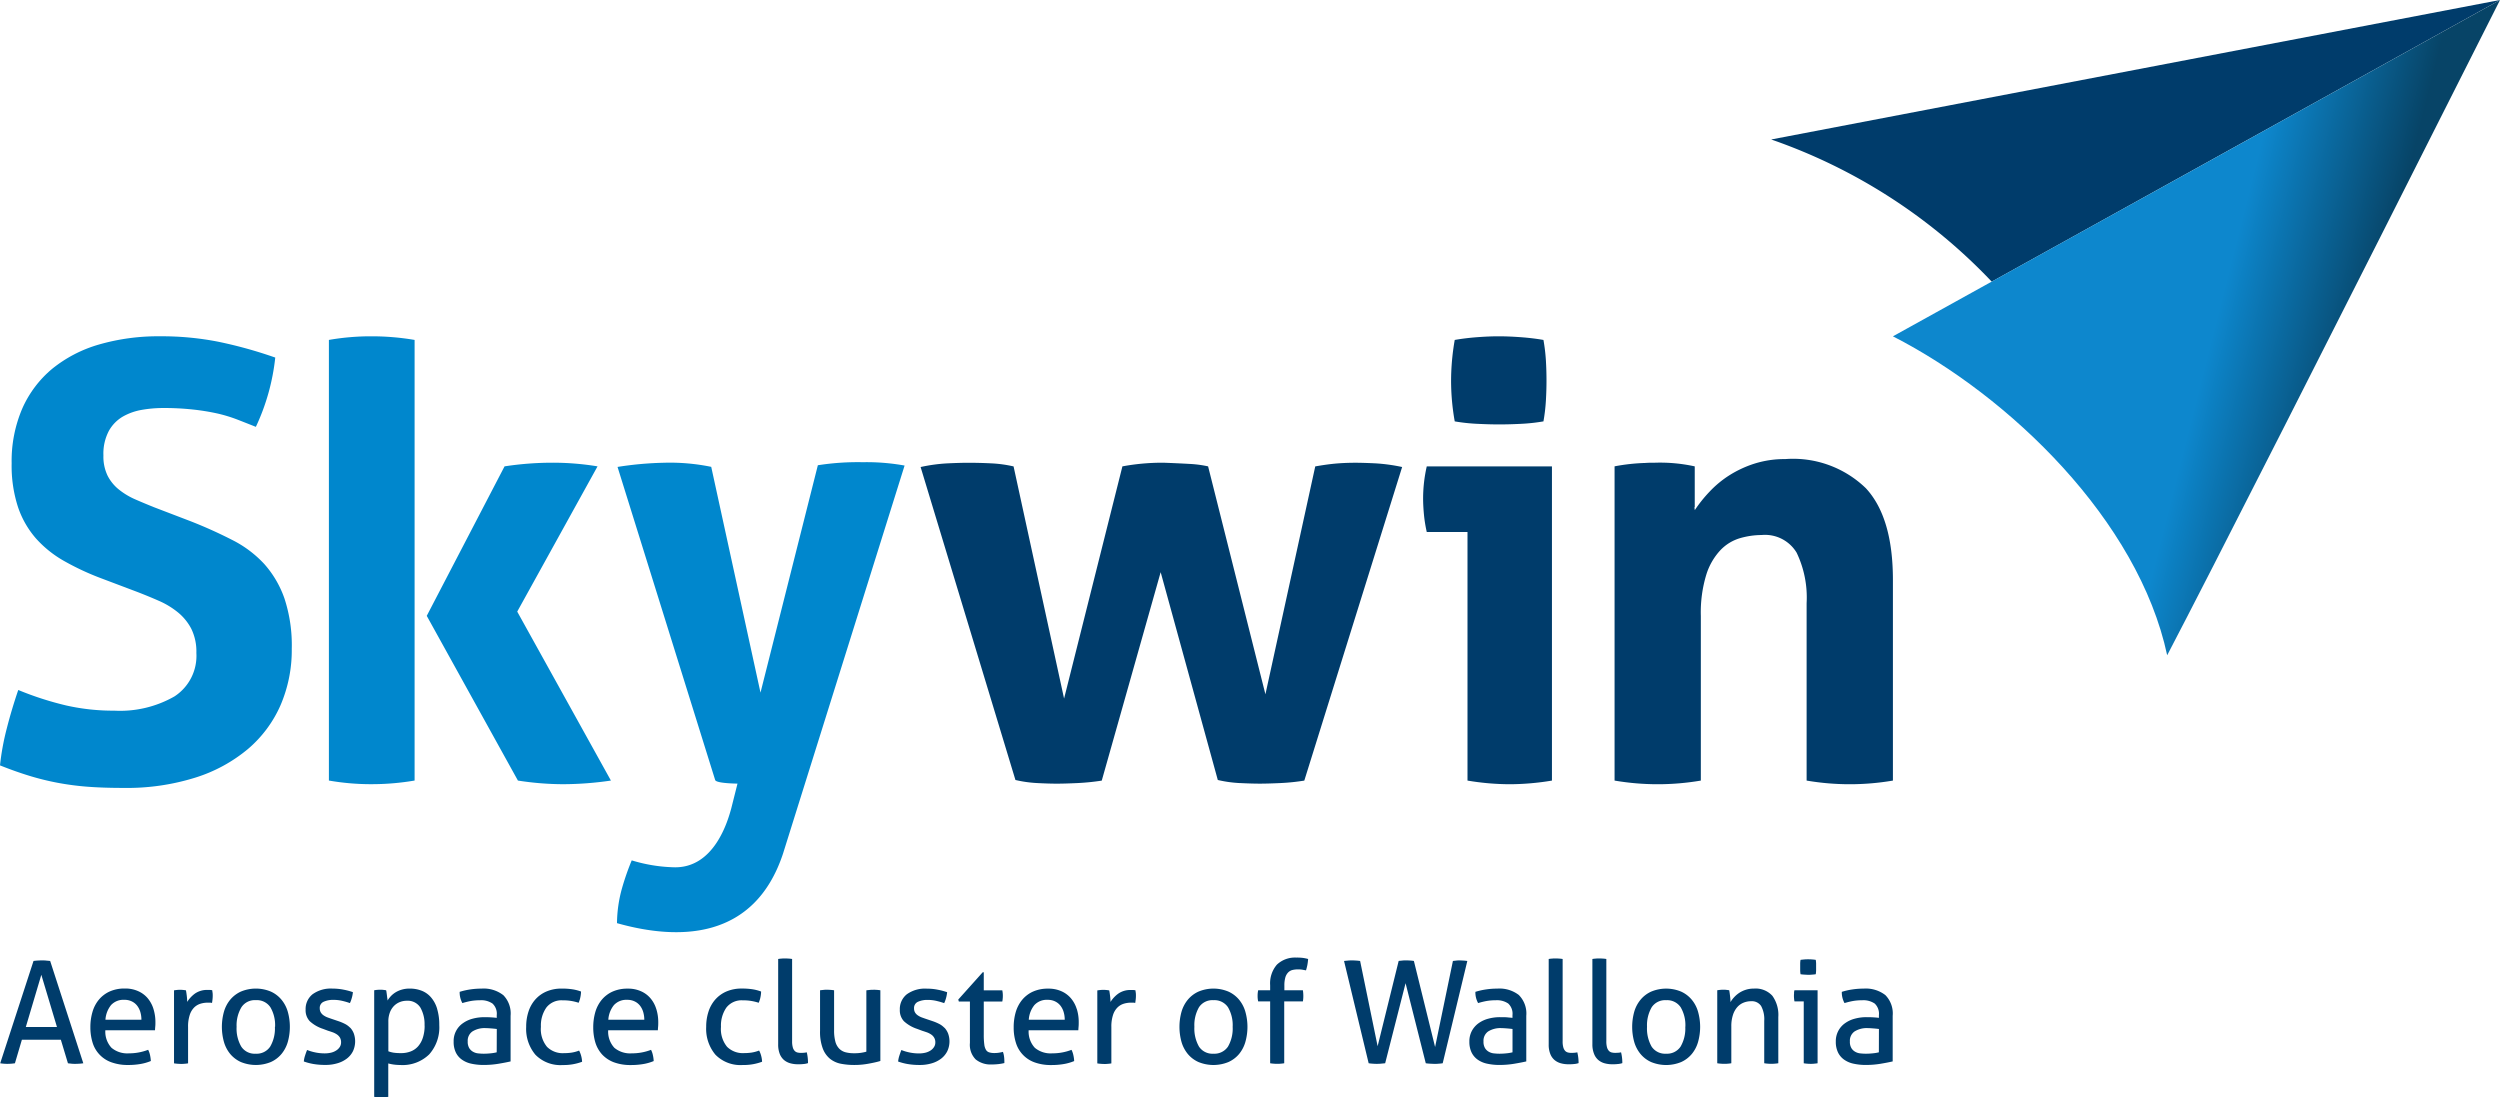 <svg xmlns="http://www.w3.org/2000/svg" xmlns:xlink="http://www.w3.org/1999/xlink" width="148.518" height="65.194" viewBox="0 0 148.518 65.194"><defs><linearGradient id="a" x1="0.595" y1="0.26" x2="0.833" y2="0.325" gradientUnits="objectBoundingBox"><stop offset="0" stop-color="#0d87cd"/><stop offset="1" stop-color="#074467"/></linearGradient></defs><path d="M16.9,33.81a8.9,8.9,0,0,1,.433,2.979,8.281,8.281,0,0,1-.667,3.358,7.22,7.22,0,0,1-1.933,2.6,9.113,9.113,0,0,1-3.123,1.7,13.581,13.581,0,0,1-4.277.614c-.8,0-1.5-.023-2.131-.071a16.339,16.339,0,0,1-1.786-.235,15.8,15.8,0,0,1-1.68-.416Q.9,44.082,0,43.722a14.922,14.922,0,0,1,.4-2.185c.193-.759.421-1.521.685-2.294a18.666,18.666,0,0,0,2.854.921,12.626,12.626,0,0,0,2.852.307,6.5,6.5,0,0,0,3.575-.847,2.875,2.875,0,0,0,1.3-2.582,3.067,3.067,0,0,0-.306-1.444,3.125,3.125,0,0,0-.8-.974,4.849,4.849,0,0,0-1.1-.668c-.409-.181-.831-.354-1.265-.523l-2.2-.831a15.632,15.632,0,0,1-2.2-1.029,6.569,6.569,0,0,1-1.661-1.336,5.5,5.5,0,0,1-1.064-1.859,7.9,7.9,0,0,1-.378-2.6,7.9,7.9,0,0,1,.629-3.25A6.478,6.478,0,0,1,3.1,20.163a7.866,7.866,0,0,1,2.78-1.443,12.663,12.663,0,0,1,3.646-.489,17.339,17.339,0,0,1,3.449.325,26.18,26.18,0,0,1,3.377.939A12.862,12.862,0,0,1,15.2,23.611q-.541-.215-1.1-.433a8.8,8.8,0,0,0-1.191-.362,13.356,13.356,0,0,0-1.427-.232,15.822,15.822,0,0,0-1.8-.092,7.349,7.349,0,0,0-1.247.108,3.46,3.46,0,0,0-1.136.4,2.253,2.253,0,0,0-.83.848,2.893,2.893,0,0,0-.325,1.463,2.6,2.6,0,0,0,.252,1.21,2.524,2.524,0,0,0,.687.83,4.291,4.291,0,0,0,.974.578c.361.158.723.308,1.082.453l2.169.83a26.917,26.917,0,0,1,2.49,1.12,6.678,6.678,0,0,1,1.9,1.425A6.081,6.081,0,0,1,16.9,33.81m2.639-15.363V44.623a14.478,14.478,0,0,0,2.526.216,15.132,15.132,0,0,0,2.565-.216V18.447a15.132,15.132,0,0,0-2.565-.215,14.479,14.479,0,0,0-2.526.215m15.959,7.511a16.339,16.339,0,0,0-2.672-.217,18.844,18.844,0,0,0-2.852.217l-4.622,8.881,5.416,9.785a17.556,17.556,0,0,0,2.673.216,19.682,19.682,0,0,0,2.852-.216L30.727,34.587Zm15.831-.245a15.27,15.27,0,0,0-2.743.179L45.179,39.4,42.252,25.987a12.158,12.158,0,0,0-2.786-.244,20.114,20.114,0,0,0-2.78.249s5.555,17.811,5.8,18.6c.046.139.627.2,1.326.214l-.369,1.467c-.193.7-1,3.634-3.494,3.5a9.29,9.29,0,0,1-2.42-.408,15.294,15.294,0,0,0-.58,1.665,7.922,7.922,0,0,0-.295,2.065c3.7,1.044,8.156.991,9.858-4.115l7.227-23.07a12.729,12.729,0,0,0-2.419-.2" transform="translate(0 1.747)" fill="#0087cd"/><path d="M86.421,25.034a13.768,13.768,0,0,1-.217-2.419,14.2,14.2,0,0,1,.217-2.42q.613-.108,1.316-.162c.471-.036.9-.054,1.283-.054.41,0,.854.018,1.336.054s.926.09,1.335.162a10.668,10.668,0,0,1,.145,1.209c.024.4.036.8.036,1.211q0,.579-.036,1.19a10.626,10.626,0,0,1-.145,1.228,10.737,10.737,0,0,1-1.317.145q-.7.036-1.318.036-.577,0-1.3-.036a10.776,10.776,0,0,1-1.335-.145M29.893,59.113a1.552,1.552,0,0,1,.439,1.231v2.712c-.2.045-.435.092-.719.139a5.321,5.321,0,0,1-.861.071A3.381,3.381,0,0,1,28,63.191a1.489,1.489,0,0,1-.565-.245,1.11,1.11,0,0,1-.361-.431,1.447,1.447,0,0,1-.125-.634,1.281,1.281,0,0,1,.549-1.094,1.748,1.748,0,0,1,.583-.27,2.6,2.6,0,0,1,.691-.089q.271,0,.444.013c.115.007.214.018.293.027V60.31a.821.821,0,0,0-.255-.694,1.187,1.187,0,0,0-.734-.194,3.261,3.261,0,0,0-.553.045,4.811,4.811,0,0,0-.5.123,1.317,1.317,0,0,1-.161-.667,4.01,4.01,0,0,1,.634-.144,4.565,4.565,0,0,1,.668-.049,1.894,1.894,0,0,1,1.283.384m-.379,2.015c-.084-.011-.192-.023-.321-.033s-.24-.018-.331-.018a1.367,1.367,0,0,0-.8.2.672.672,0,0,0-.275.591.733.733,0,0,0,.092.4.641.641,0,0,0,.233.218.759.759,0,0,0,.309.093,3,3,0,0,0,.321.018,3.953,3.953,0,0,0,.4-.022,2.437,2.437,0,0,0,.367-.061ZM34.4,62.413a2.152,2.152,0,0,1-.435.119,3.122,3.122,0,0,1-.47.033,1.318,1.318,0,0,1-1-.376A1.651,1.651,0,0,1,32.133,61a1.859,1.859,0,0,1,.322-1.142,1.132,1.132,0,0,1,.971-.431,2.865,2.865,0,0,1,.947.145,1.471,1.471,0,0,0,.105-.335,1.726,1.726,0,0,0,.038-.333A2.568,2.568,0,0,0,34,58.771a4.057,4.057,0,0,0-.626-.042,2.248,2.248,0,0,0-.919.176,1.868,1.868,0,0,0-.663.482,2.019,2.019,0,0,0-.4.719,2.866,2.866,0,0,0-.134.9,2.383,2.383,0,0,0,.549,1.653,2.081,2.081,0,0,0,1.631.612,3.132,3.132,0,0,0,1.141-.194,1.557,1.557,0,0,0-.058-.363,1.492,1.492,0,0,0-.118-.3m83.921-45.684L148.515,0,105.22,8.286a32.851,32.851,0,0,1,13.1,8.444M38.985,59.934a2.585,2.585,0,0,1,.119.8c0,.079,0,.162-.008.249s-.012.163-.016.224H36.129a1.415,1.415,0,0,0,.368,1.04,1.458,1.458,0,0,0,1.036.329,3.145,3.145,0,0,0,1.142-.208,1.21,1.21,0,0,1,.108.306,1.981,1.981,0,0,1,.05.361,2.824,2.824,0,0,1-.611.176,4.278,4.278,0,0,1-.741.06,2.828,2.828,0,0,1-1.014-.164,1.848,1.848,0,0,1-.7-.466,1.883,1.883,0,0,1-.4-.71,3.118,3.118,0,0,1-.125-.9,3.244,3.244,0,0,1,.121-.9,2.036,2.036,0,0,1,.376-.727,1.817,1.817,0,0,1,.639-.491,2.134,2.134,0,0,1,.91-.181,1.85,1.85,0,0,1,.785.153,1.558,1.558,0,0,1,.565.416,1.769,1.769,0,0,1,.346.635m-.709.645a1.646,1.646,0,0,0-.062-.451,1.156,1.156,0,0,0-.186-.377.886.886,0,0,0-.312-.256.974.974,0,0,0-.453-.1,1,1,0,0,0-.79.312,1.534,1.534,0,0,0-.334.87ZM148.516,0h0M12.6,58.822c-.034,0-.075-.009-.124-.012s-.092,0-.139,0a1.244,1.244,0,0,0-.748.21,1.815,1.815,0,0,0-.47.5,3.02,3.02,0,0,0-.023-.352c-.016-.137-.034-.25-.05-.334a1.623,1.623,0,0,0-.17-.024,1.729,1.729,0,0,0-.185-.009,1.55,1.55,0,0,0-.178.009c-.056.005-.116.014-.176.024v4.336c.067.011.137.02.214.025s.145.009.206.009.133,0,.208-.009a1.945,1.945,0,0,0,.207-.025V61.01a2.184,2.184,0,0,1,.1-.717,1.092,1.092,0,0,1,.26-.439.923.923,0,0,1,.373-.225,1.5,1.5,0,0,1,.435-.064h.115a.532.532,0,0,1,.139.018c.012-.068.021-.138.03-.213a2.019,2.019,0,0,0,.012-.211c0-.062,0-.121-.008-.176s-.015-.111-.025-.161M9.114,59.934a2.618,2.618,0,0,1,.118.8c0,.079,0,.162-.009.249s-.012.163-.016.224H6.257a1.41,1.41,0,0,0,.367,1.04,1.458,1.458,0,0,0,1.036.329A3.145,3.145,0,0,0,8.8,62.365a1.253,1.253,0,0,1,.11.306,2.194,2.194,0,0,1,.05.361,2.852,2.852,0,0,1-.613.176,4.259,4.259,0,0,1-.741.06A2.828,2.828,0,0,1,6.595,63.1a1.787,1.787,0,0,1-1.1-1.176,3.043,3.043,0,0,1-.127-.9,3.163,3.163,0,0,1,.123-.9,2.017,2.017,0,0,1,.375-.727,1.813,1.813,0,0,1,.638-.491,2.134,2.134,0,0,1,.91-.181,1.85,1.85,0,0,1,.785.153,1.572,1.572,0,0,1,.567.416,1.84,1.84,0,0,1,.347.635M8.4,60.58a1.605,1.605,0,0,0-.062-.451,1.156,1.156,0,0,0-.186-.377.886.886,0,0,0-.312-.256.974.974,0,0,0-.453-.1,1,1,0,0,0-.79.312,1.542,1.542,0,0,0-.334.87Zm17.565-.654a3.218,3.218,0,0,1,.13.969,2.41,2.41,0,0,1-.6,1.744,2.264,2.264,0,0,1-1.711.63,3.276,3.276,0,0,1-.381-.025,2.576,2.576,0,0,1-.338-.068V65.16c-.069.011-.14.019-.216.024s-.145.01-.206.01-.133,0-.208-.01a2.015,2.015,0,0,1-.206-.024v-6.33a1.728,1.728,0,0,1,.173-.025c.059-.005.118-.009.182-.009s.114,0,.176.009a1.685,1.685,0,0,1,.178.025.475.475,0,0,1,.021.105c.009.06.018.123.026.191s.015.133.026.194.011.1.011.118a1.84,1.84,0,0,1,.2-.262,1.4,1.4,0,0,1,.284-.228,1.505,1.505,0,0,1,.373-.16,1.627,1.627,0,0,1,.46-.059,1.923,1.923,0,0,1,.706.126,1.4,1.4,0,0,1,.557.393,1.853,1.853,0,0,1,.365.676m-.747,1a2,2,0,0,0-.25-1.072.892.892,0,0,0-.816-.4,1.1,1.1,0,0,0-.4.077,1.012,1.012,0,0,0-.347.228,1.109,1.109,0,0,0-.244.385,1.479,1.479,0,0,0-.093.555v1.757a1.57,1.57,0,0,0,.33.085,3.161,3.161,0,0,0,.438.024,1.549,1.549,0,0,0,.558-.1,1.122,1.122,0,0,0,.437-.3,1.435,1.435,0,0,0,.285-.511,2.276,2.276,0,0,0,.107-.732M2.979,57.088l1.969,6.078c-.068.011-.144.02-.229.025s-.165.009-.245.009-.147,0-.224-.009-.147-.014-.215-.025l-.422-1.4H1.3l-.414,1.4c-.072.011-.146.02-.218.025S.525,63.2.453,63.2.3,63.2.22,63.191a2.065,2.065,0,0,1-.209-.025L1.99,57.088c.072-.009.152-.019.237-.024s.171-.009.262-.009.16,0,.244.009.167.015.245.024m.405,3.922-.929-3.1-.921,3.1Zm41.712,1.4a2.142,2.142,0,0,1-.436.119,3.1,3.1,0,0,1-.468.033,1.323,1.323,0,0,1-1-.376A1.661,1.661,0,0,1,42.83,61a1.873,1.873,0,0,1,.321-1.142,1.141,1.141,0,0,1,.972-.431,2.865,2.865,0,0,1,.947.145,1.471,1.471,0,0,0,.106-.335,1.727,1.727,0,0,0,.038-.333,2.607,2.607,0,0,0-.516-.135,4.062,4.062,0,0,0-.625-.042,2.268,2.268,0,0,0-.923.176,1.888,1.888,0,0,0-.663.482,2.029,2.029,0,0,0-.4.719,2.866,2.866,0,0,0-.135.9,2.388,2.388,0,0,0,.549,1.653,2.081,2.081,0,0,0,1.631.612,3.117,3.117,0,0,0,1.14-.194,1.556,1.556,0,0,0-.057-.363,1.372,1.372,0,0,0-.118-.3M20.8,61.056a1.175,1.175,0,0,0-.313-.231,2.811,2.811,0,0,0-.385-.161l-.373-.126c-.1-.034-.2-.069-.282-.1a1.091,1.091,0,0,1-.233-.124.559.559,0,0,1-.16-.173.475.475,0,0,1-.059-.244.393.393,0,0,1,.241-.39,1.332,1.332,0,0,1,.555-.108,2.271,2.271,0,0,1,.551.062,4.192,4.192,0,0,1,.445.13,1.831,1.831,0,0,0,.113-.312,1.742,1.742,0,0,0,.064-.338,3.9,3.9,0,0,0-.552-.147,3.266,3.266,0,0,0-.647-.064,1.85,1.85,0,0,0-1.2.338,1.119,1.119,0,0,0-.41.913.943.943,0,0,0,.244.684,2.146,2.146,0,0,0,.785.456l.3.112c.107.033.208.068.3.1a1.223,1.223,0,0,1,.244.13.619.619,0,0,1,.171.187.559.559,0,0,1,.062.278.49.49,0,0,1-.08.275.683.683,0,0,1-.213.206.962.962,0,0,1-.307.128,1.6,1.6,0,0,1-.373.041,2.741,2.741,0,0,1-.546-.054,2.807,2.807,0,0,1-.5-.148c-.046.114-.087.227-.123.343a1.48,1.48,0,0,0-.071.34,3.409,3.409,0,0,0,.565.149,4.075,4.075,0,0,0,.71.056,2.415,2.415,0,0,0,.727-.1,1.686,1.686,0,0,0,.561-.282,1.254,1.254,0,0,0,.359-.438,1.4,1.4,0,0,0,.047-1.049,1.08,1.08,0,0,0-.21-.34m-3.711-.949a3.331,3.331,0,0,1,0,1.792,1.99,1.99,0,0,1-.377.718,1.759,1.759,0,0,1-.633.477,2.348,2.348,0,0,1-1.775,0,1.788,1.788,0,0,1-.633-.477,1.986,1.986,0,0,1-.375-.718,3.331,3.331,0,0,1,0-1.792,1.973,1.973,0,0,1,.375-.719,1.8,1.8,0,0,1,.633-.481,2.308,2.308,0,0,1,1.775,0,1.77,1.77,0,0,1,.633.481,1.977,1.977,0,0,1,.377.719m-.756.9a2.093,2.093,0,0,0-.279-1.17.962.962,0,0,0-.862-.419.947.947,0,0,0-.856.419A2.1,2.1,0,0,0,14.055,61a2.133,2.133,0,0,0,.277,1.176.948.948,0,0,0,.856.421.964.964,0,0,0,.862-.421A2.123,2.123,0,0,0,16.33,61M51.881,58.8c-.061,0-.129,0-.207.009s-.145.014-.207.024v3.644a2.514,2.514,0,0,1-.734.093,1.929,1.929,0,0,1-.508-.059.818.818,0,0,1-.37-.213.943.943,0,0,1-.229-.418,2.508,2.508,0,0,1-.076-.673V58.83c-.061-.01-.132-.019-.21-.024s-.15-.009-.211-.009-.125,0-.2.009-.15.014-.213.024v2.409a2.812,2.812,0,0,0,.162,1.049,1.46,1.46,0,0,0,.438.618,1.5,1.5,0,0,0,.648.29,4.109,4.109,0,0,0,.781.071,4.573,4.573,0,0,0,.848-.076c.274-.05.508-.1.706-.161v-4.2c-.062-.01-.13-.019-.206-.024s-.146-.009-.208-.009m48.991,1.311a3.3,3.3,0,0,1,0,1.792,1.969,1.969,0,0,1-.375.718,1.769,1.769,0,0,1-.633.477,2.348,2.348,0,0,1-1.775,0,1.756,1.756,0,0,1-.632-.477,1.99,1.99,0,0,1-.377-.718,3.359,3.359,0,0,1,0-1.792,1.977,1.977,0,0,1,.377-.719,1.766,1.766,0,0,1,.632-.481,2.308,2.308,0,0,1,1.775,0,1.78,1.78,0,0,1,.633.481,1.956,1.956,0,0,1,.375.719m-.755.9a2.1,2.1,0,0,0-.278-1.17.966.966,0,0,0-.862-.419.955.955,0,0,0-.859.419A2.133,2.133,0,0,0,97.844,61a2.164,2.164,0,0,0,.273,1.176.957.957,0,0,0,.859.421.967.967,0,0,0,.862-.421A2.133,2.133,0,0,0,100.117,61m-3.985,1.539c-.065.005-.122.008-.173.008a.887.887,0,0,1-.206-.021.347.347,0,0,1-.17-.093.51.51,0,0,1-.114-.206,1.3,1.3,0,0,1-.042-.373V56.971a1.582,1.582,0,0,0-.208-.024c-.076-.005-.145-.009-.207-.009s-.13,0-.206.009a1.6,1.6,0,0,0-.208.024v5.072a1.469,1.469,0,0,0,.1.565.893.893,0,0,0,.253.364.971.971,0,0,0,.371.194,1.669,1.669,0,0,0,.456.059c.1,0,.2,0,.312-.013a1.087,1.087,0,0,0,.287-.055,2.654,2.654,0,0,0-.075-.642,1,1,0,0,1-.167.026m-2.6,0c-.064.005-.121.008-.172.008a.887.887,0,0,1-.206-.021.351.351,0,0,1-.171-.093.523.523,0,0,1-.113-.206,1.264,1.264,0,0,1-.042-.373V56.971a1.6,1.6,0,0,0-.209-.024c-.075-.005-.142-.009-.206-.009s-.132,0-.206.009a1.542,1.542,0,0,0-.207.024v5.072a1.471,1.471,0,0,0,.093.565.9.9,0,0,0,.253.364.992.992,0,0,0,.373.194,1.666,1.666,0,0,0,.455.059c.1,0,.2,0,.315-.013a1.1,1.1,0,0,0,.286-.055,2.6,2.6,0,0,0-.076-.642.968.968,0,0,1-.167.026m10.653-3.811a1.521,1.521,0,0,0-.48.071,1.568,1.568,0,0,0-.39.185,1.7,1.7,0,0,0-.3.258,1.651,1.651,0,0,0-.216.289,3.087,3.087,0,0,0-.026-.361c-.015-.144-.034-.259-.049-.343-.062-.01-.122-.019-.174-.024a1.414,1.414,0,0,0-.173-.009,1.655,1.655,0,0,0-.182.009c-.058.005-.119.014-.182.024v4.336a2,2,0,0,0,.211.025c.078.007.149.009.213.009s.13,0,.206-.009a1.957,1.957,0,0,0,.206-.025v-2.2a2.108,2.108,0,0,1,.1-.679,1.294,1.294,0,0,1,.258-.461.992.992,0,0,1,.373-.261,1.174,1.174,0,0,1,.446-.084.658.658,0,0,1,.593.284,1.649,1.649,0,0,1,.185.883v2.517a2.056,2.056,0,0,0,.207.025c.077.007.145.009.207.009s.133,0,.212-.009a1.944,1.944,0,0,0,.21-.025V60.42a1.935,1.935,0,0,0-.354-1.264,1.342,1.342,0,0,0-1.1-.426m2.392.258a1.7,1.7,0,0,0,0,.345,1.094,1.094,0,0,0,.024.158h.549v3.675a2.066,2.066,0,0,0,.209.025c.075.007.14.009.2.009s.13,0,.208-.009.144-.014.206-.025V58.83H106.6a1.1,1.1,0,0,0-.024.158m-.511-31.715a5.939,5.939,0,0,0-1.842.271,6.461,6.461,0,0,0-1.5.7,6.135,6.135,0,0,0-1.174.976,8.011,8.011,0,0,0-.866,1.084c-.008-.048-.016-.106-.024-.161l.02-.021V27.706a9.584,9.584,0,0,0-2.385-.217l-.117,0-.13,0c-.08,0-.2.007-.331.015a11.4,11.4,0,0,0-1.8.2V46.372a15.242,15.242,0,0,0,5.125,0V36.588a7.668,7.668,0,0,1,.327-2.457,3.775,3.775,0,0,1,.848-1.46,2.643,2.643,0,0,1,1.173-.706,4.712,4.712,0,0,1,1.265-.181,2.19,2.19,0,0,1,2.077,1.048,6.149,6.149,0,0,1,.594,3V46.372a15.255,15.255,0,0,0,5.127,0V34.457q0-3.717-1.606-5.451a6.21,6.21,0,0,0-4.782-1.734M112,59.113a1.552,1.552,0,0,1,.438,1.231v2.712c-.2.045-.434.092-.717.139a5.355,5.355,0,0,1-.862.071,3.422,3.422,0,0,1-.75-.076,1.507,1.507,0,0,1-.564-.245,1.127,1.127,0,0,1-.359-.431,1.445,1.445,0,0,1-.127-.634,1.3,1.3,0,0,1,.549-1.094,1.764,1.764,0,0,1,.584-.27,2.6,2.6,0,0,1,.691-.089q.273,0,.444.013c.116.007.213.018.293.027V60.31a.83.83,0,0,0-.253-.694,1.2,1.2,0,0,0-.735-.194,3.265,3.265,0,0,0-.555.045,4.659,4.659,0,0,0-.5.123,1.306,1.306,0,0,1-.161-.667,3.954,3.954,0,0,1,.634-.144,4.573,4.573,0,0,1,.667-.049,1.9,1.9,0,0,1,1.284.384m-.38,2.015c-.085-.011-.192-.023-.321-.033s-.24-.018-.33-.018a1.365,1.365,0,0,0-.8.2.671.671,0,0,0-.274.591.723.723,0,0,0,.092.4.614.614,0,0,0,.232.218.749.749,0,0,0,.308.093,3,3,0,0,0,.321.018,3.916,3.916,0,0,0,.4-.022,2.429,2.429,0,0,0,.368-.061ZM107.2,57.9c.084.005.16.01.228.01s.135,0,.215-.01a1.859,1.859,0,0,0,.225-.024,1.906,1.906,0,0,0,.021-.219c0-.079,0-.15,0-.213s0-.133,0-.211a1.625,1.625,0,0,0-.021-.21c-.068-.012-.144-.02-.228-.026s-.159-.008-.219-.008-.136,0-.22.008-.163.014-.237.026a1.455,1.455,0,0,0-.021.21c0,.079,0,.15,0,.211s0,.134,0,.213a1.693,1.693,0,0,0,.021.219,2.131,2.131,0,0,0,.237.024M90.23,59.113a1.553,1.553,0,0,1,.441,1.231v2.712c-.2.045-.438.092-.719.139a5.355,5.355,0,0,1-.862.071,3.381,3.381,0,0,1-.747-.076,1.51,1.51,0,0,1-.567-.245,1.136,1.136,0,0,1-.359-.431,1.446,1.446,0,0,1-.127-.634,1.319,1.319,0,0,1,.148-.637,1.353,1.353,0,0,1,.4-.457,1.764,1.764,0,0,1,.584-.27,2.6,2.6,0,0,1,.693-.089c.181,0,.33,0,.443.013s.215.018.293.027V60.31a.827.827,0,0,0-.253-.694,1.193,1.193,0,0,0-.735-.194,3.271,3.271,0,0,0-.553.045,4.536,4.536,0,0,0-.5.123,1.3,1.3,0,0,1-.162-.667,3.982,3.982,0,0,1,.635-.144,4.572,4.572,0,0,1,.667-.049,1.893,1.893,0,0,1,1.284.384m-.38,2.015c-.084-.011-.192-.023-.321-.033s-.24-.018-.33-.018a1.371,1.371,0,0,0-.8.2.673.673,0,0,0-.273.591.723.723,0,0,0,.092.4.614.614,0,0,0,.232.218.754.754,0,0,0,.308.093,3.026,3.026,0,0,0,.323.018,3.907,3.907,0,0,0,.4-.022,2.4,2.4,0,0,0,.368-.061ZM73.983,60.107a3.3,3.3,0,0,1,0,1.792,1.985,1.985,0,0,1-.375.718,1.764,1.764,0,0,1-.634.477,2.345,2.345,0,0,1-1.774,0,1.764,1.764,0,0,1-.634-.477,2.007,2.007,0,0,1-.377-.718,3.36,3.36,0,0,1,0-1.792,1.993,1.993,0,0,1,.377-.719,1.774,1.774,0,0,1,.634-.481,2.3,2.3,0,0,1,1.774,0,1.774,1.774,0,0,1,.634.481,1.972,1.972,0,0,1,.375.719m-.755.9a2.112,2.112,0,0,0-.278-1.17.968.968,0,0,0-.864-.419.953.953,0,0,0-.858.419A2.133,2.133,0,0,0,70.954,61a2.163,2.163,0,0,0,.274,1.176.955.955,0,0,0,.858.421.969.969,0,0,0,.864-.421A2.142,2.142,0,0,0,73.228,61M59.579,62.489c-.067.018-.144.034-.228.048a1.751,1.751,0,0,1-.271.021,1.017,1.017,0,0,1-.307-.038.332.332,0,0,1-.2-.152.8.8,0,0,1-.1-.324,4.087,4.087,0,0,1-.031-.568V59.5h1.1a1.236,1.236,0,0,0,.024-.168,1.528,1.528,0,0,0,.009-.178,1.439,1.439,0,0,0-.033-.321h-1.1V57.759H58.38L56.927,59.38l.033.117h.659v2.461a1.229,1.229,0,0,0,.343.979,1.4,1.4,0,0,0,.95.3,3.5,3.5,0,0,0,.4-.022,2.673,2.673,0,0,0,.354-.062c0-.091,0-.2-.011-.313a1.374,1.374,0,0,0-.073-.347m7.868-3.667c-.035,0-.076-.009-.124-.012s-.094,0-.138,0a1.24,1.24,0,0,0-.748.21,1.763,1.763,0,0,0-.469.5,3.084,3.084,0,0,0-.025-.352c-.016-.137-.034-.25-.05-.334a1.643,1.643,0,0,0-.169-.024,1.777,1.777,0,0,0-.186-.009,1.519,1.519,0,0,0-.176.009c-.057.005-.117.014-.178.024v4.336c.067.011.139.02.214.025s.145.009.208.009.133,0,.206-.009a2.019,2.019,0,0,0,.207-.025V61.01a2.185,2.185,0,0,1,.1-.717,1.093,1.093,0,0,1,.261-.439.909.909,0,0,1,.373-.225,1.492,1.492,0,0,1,.435-.064H67.3a.532.532,0,0,1,.139.018c.012-.068.021-.138.03-.213a1.762,1.762,0,0,0,.012-.211c0-.062,0-.121-.008-.176s-.015-.111-.025-.161m-3.482,1.112a2.586,2.586,0,0,1,.117.8c0,.079,0,.162-.008.249s-.012.163-.016.224H61.108a1.415,1.415,0,0,0,.368,1.04,1.46,1.46,0,0,0,1.036.329,3.145,3.145,0,0,0,1.142-.208,1.211,1.211,0,0,1,.108.306,1.982,1.982,0,0,1,.05.361,2.806,2.806,0,0,1-.611.176,4.259,4.259,0,0,1-.741.06,2.823,2.823,0,0,1-1.014-.164,1.787,1.787,0,0,1-1.1-1.176,2.973,2.973,0,0,1-.127-.9,3.2,3.2,0,0,1,.121-.9,2.055,2.055,0,0,1,.377-.727,1.813,1.813,0,0,1,.638-.491,2.134,2.134,0,0,1,.91-.181,1.859,1.859,0,0,1,.786.153,1.577,1.577,0,0,1,.565.416,1.805,1.805,0,0,1,.347.635m-.711.645a1.605,1.605,0,0,0-.062-.451,1.156,1.156,0,0,0-.186-.377.906.906,0,0,0-.312-.256.974.974,0,0,0-.453-.1,1,1,0,0,0-.79.312,1.533,1.533,0,0,0-.333.87ZM89.67,46.589a15.435,15.435,0,0,0,2.526-.217V27.706H84.759a8.6,8.6,0,0,0-.217,1.913c0,.313.02.644.054.993a8.3,8.3,0,0,0,.163.993h2.42V46.372a15.258,15.258,0,0,0,2.492.217M56.1,61.056a1.152,1.152,0,0,0-.312-.231,2.855,2.855,0,0,0-.384-.161l-.373-.126c-.1-.034-.2-.069-.284-.1a1.109,1.109,0,0,1-.232-.124.546.546,0,0,1-.16-.173A.475.475,0,0,1,54.3,59.9a.4.4,0,0,1,.24-.39,1.335,1.335,0,0,1,.554-.108,2.271,2.271,0,0,1,.551.062,4.352,4.352,0,0,1,.445.13,1.929,1.929,0,0,0,.114-.312,2.147,2.147,0,0,0,.062-.338,3.9,3.9,0,0,0-.552-.147,3.261,3.261,0,0,0-.648-.064,1.849,1.849,0,0,0-1.2.338,1.12,1.12,0,0,0-.411.913.948.948,0,0,0,.244.684,2.148,2.148,0,0,0,.787.456l.3.112c.106.033.207.068.3.1a1.166,1.166,0,0,1,.244.13.573.573,0,0,1,.169.187.537.537,0,0,1,.065.278.482.482,0,0,1-.081.275.683.683,0,0,1-.209.206,1,1,0,0,1-.309.128,1.6,1.6,0,0,1-.373.041,2.715,2.715,0,0,1-.545-.054,2.805,2.805,0,0,1-.5-.148c-.045.114-.085.227-.122.343a1.606,1.606,0,0,0-.071.34,3.353,3.353,0,0,0,.565.149,4.066,4.066,0,0,0,.71.056,2.425,2.425,0,0,0,.727-.1,1.7,1.7,0,0,0,.561-.282,1.279,1.279,0,0,0,.359-.438,1.37,1.37,0,0,0,.047-1.049,1.1,1.1,0,0,0-.212-.34m17.527-14.54c.445.023.85.036,1.211.036.335,0,.752-.013,1.245-.036a12.277,12.277,0,0,0,1.39-.145l5.812-18.629a10.543,10.543,0,0,0-1.57-.217c-.47-.023-.871-.036-1.211-.036-.456,0-.865.02-1.227.054s-.745.091-1.154.163l-2.96,13.538L71.769,27.706a6.539,6.539,0,0,0-1.082-.145c-.41-.024-.926-.048-1.553-.072a12.92,12.92,0,0,0-2.456.217L63.213,41.5l-3-13.791a7.356,7.356,0,0,0-1.3-.181c-.457-.023-.926-.036-1.407-.036-.336,0-.753.013-1.246.036a9.757,9.757,0,0,0-1.57.217l5.633,18.592a7.246,7.246,0,0,0,1.281.182c.446.023.835.036,1.173.036s.752-.013,1.247-.036a13.664,13.664,0,0,0,1.427-.145l3.5-12.383,3.394,12.346a7.29,7.29,0,0,0,1.281.182m3.4,10.37a1.552,1.552,0,0,0-1.171.419,1.7,1.7,0,0,0-.4,1.221v.3h-.711a1.5,1.5,0,0,0-.034.33,1.423,1.423,0,0,0,.034.331h.711v3.675a2.014,2.014,0,0,0,.21.025c.079.007.15.009.212.009s.13,0,.206-.009a2,2,0,0,0,.208-.025V59.49H77.4a1.741,1.741,0,0,0,.026-.312,2.138,2.138,0,0,0-.026-.348H76.3V58.55a1.725,1.725,0,0,1,.058-.485.714.714,0,0,1,.167-.295.542.542,0,0,1,.253-.145,1.4,1.4,0,0,1,.333-.037,1.5,1.5,0,0,1,.274.022c.076.015.144.026.2.037.033-.107.059-.21.08-.312a3.553,3.553,0,0,0,.046-.364,2.153,2.153,0,0,0-.306-.064,3.029,3.029,0,0,0-.37-.021m9.684.169c-.068,0-.136,0-.207.01s-.136.014-.2.024L85.254,62.2l-1.26-5.113c-.061-.01-.135-.019-.22-.024s-.161-.01-.228-.01-.15,0-.232.01-.156.014-.224.024L81.84,62.152,80.8,57.089c-.068-.01-.144-.019-.225-.024s-.162-.01-.241-.01-.165,0-.256.01-.171.014-.233.024l1.462,6.075a2.072,2.072,0,0,0,.232.026c.088.007.165.01.232.01s.164,0,.258-.01.179-.014.259-.026L83.5,58.408l1.2,4.757c.078.012.167.021.261.026s.184.01.262.01.156,0,.245-.01a2.122,2.122,0,0,0,.238-.026l1.462-6.075c-.062-.01-.135-.019-.215-.024s-.164-.01-.242-.01M47.763,62.541c-.065.005-.124.008-.174.008a.893.893,0,0,1-.206-.021.343.343,0,0,1-.17-.093.486.486,0,0,1-.114-.206,1.3,1.3,0,0,1-.043-.373V56.971a1.564,1.564,0,0,0-.207-.024c-.076-.005-.144-.009-.206-.009s-.132,0-.207.009a1.6,1.6,0,0,0-.208.024v5.072a1.514,1.514,0,0,0,.093.565.937.937,0,0,0,.253.364,1,1,0,0,0,.373.194,1.682,1.682,0,0,0,.457.059c.094,0,.2,0,.312-.013A1.087,1.087,0,0,0,48,63.157a2.655,2.655,0,0,0-.073-.642,1.028,1.028,0,0,1-.165.026" transform="translate(0.001 0)" fill="#003c6b"/><path d="M102.617,19.98c6.933,3.549,14.581,10.931,16.293,18.947Q122.972,31.153,138.683,0Z" transform="translate(9.836 0)" fill="url(#a)"/></svg>